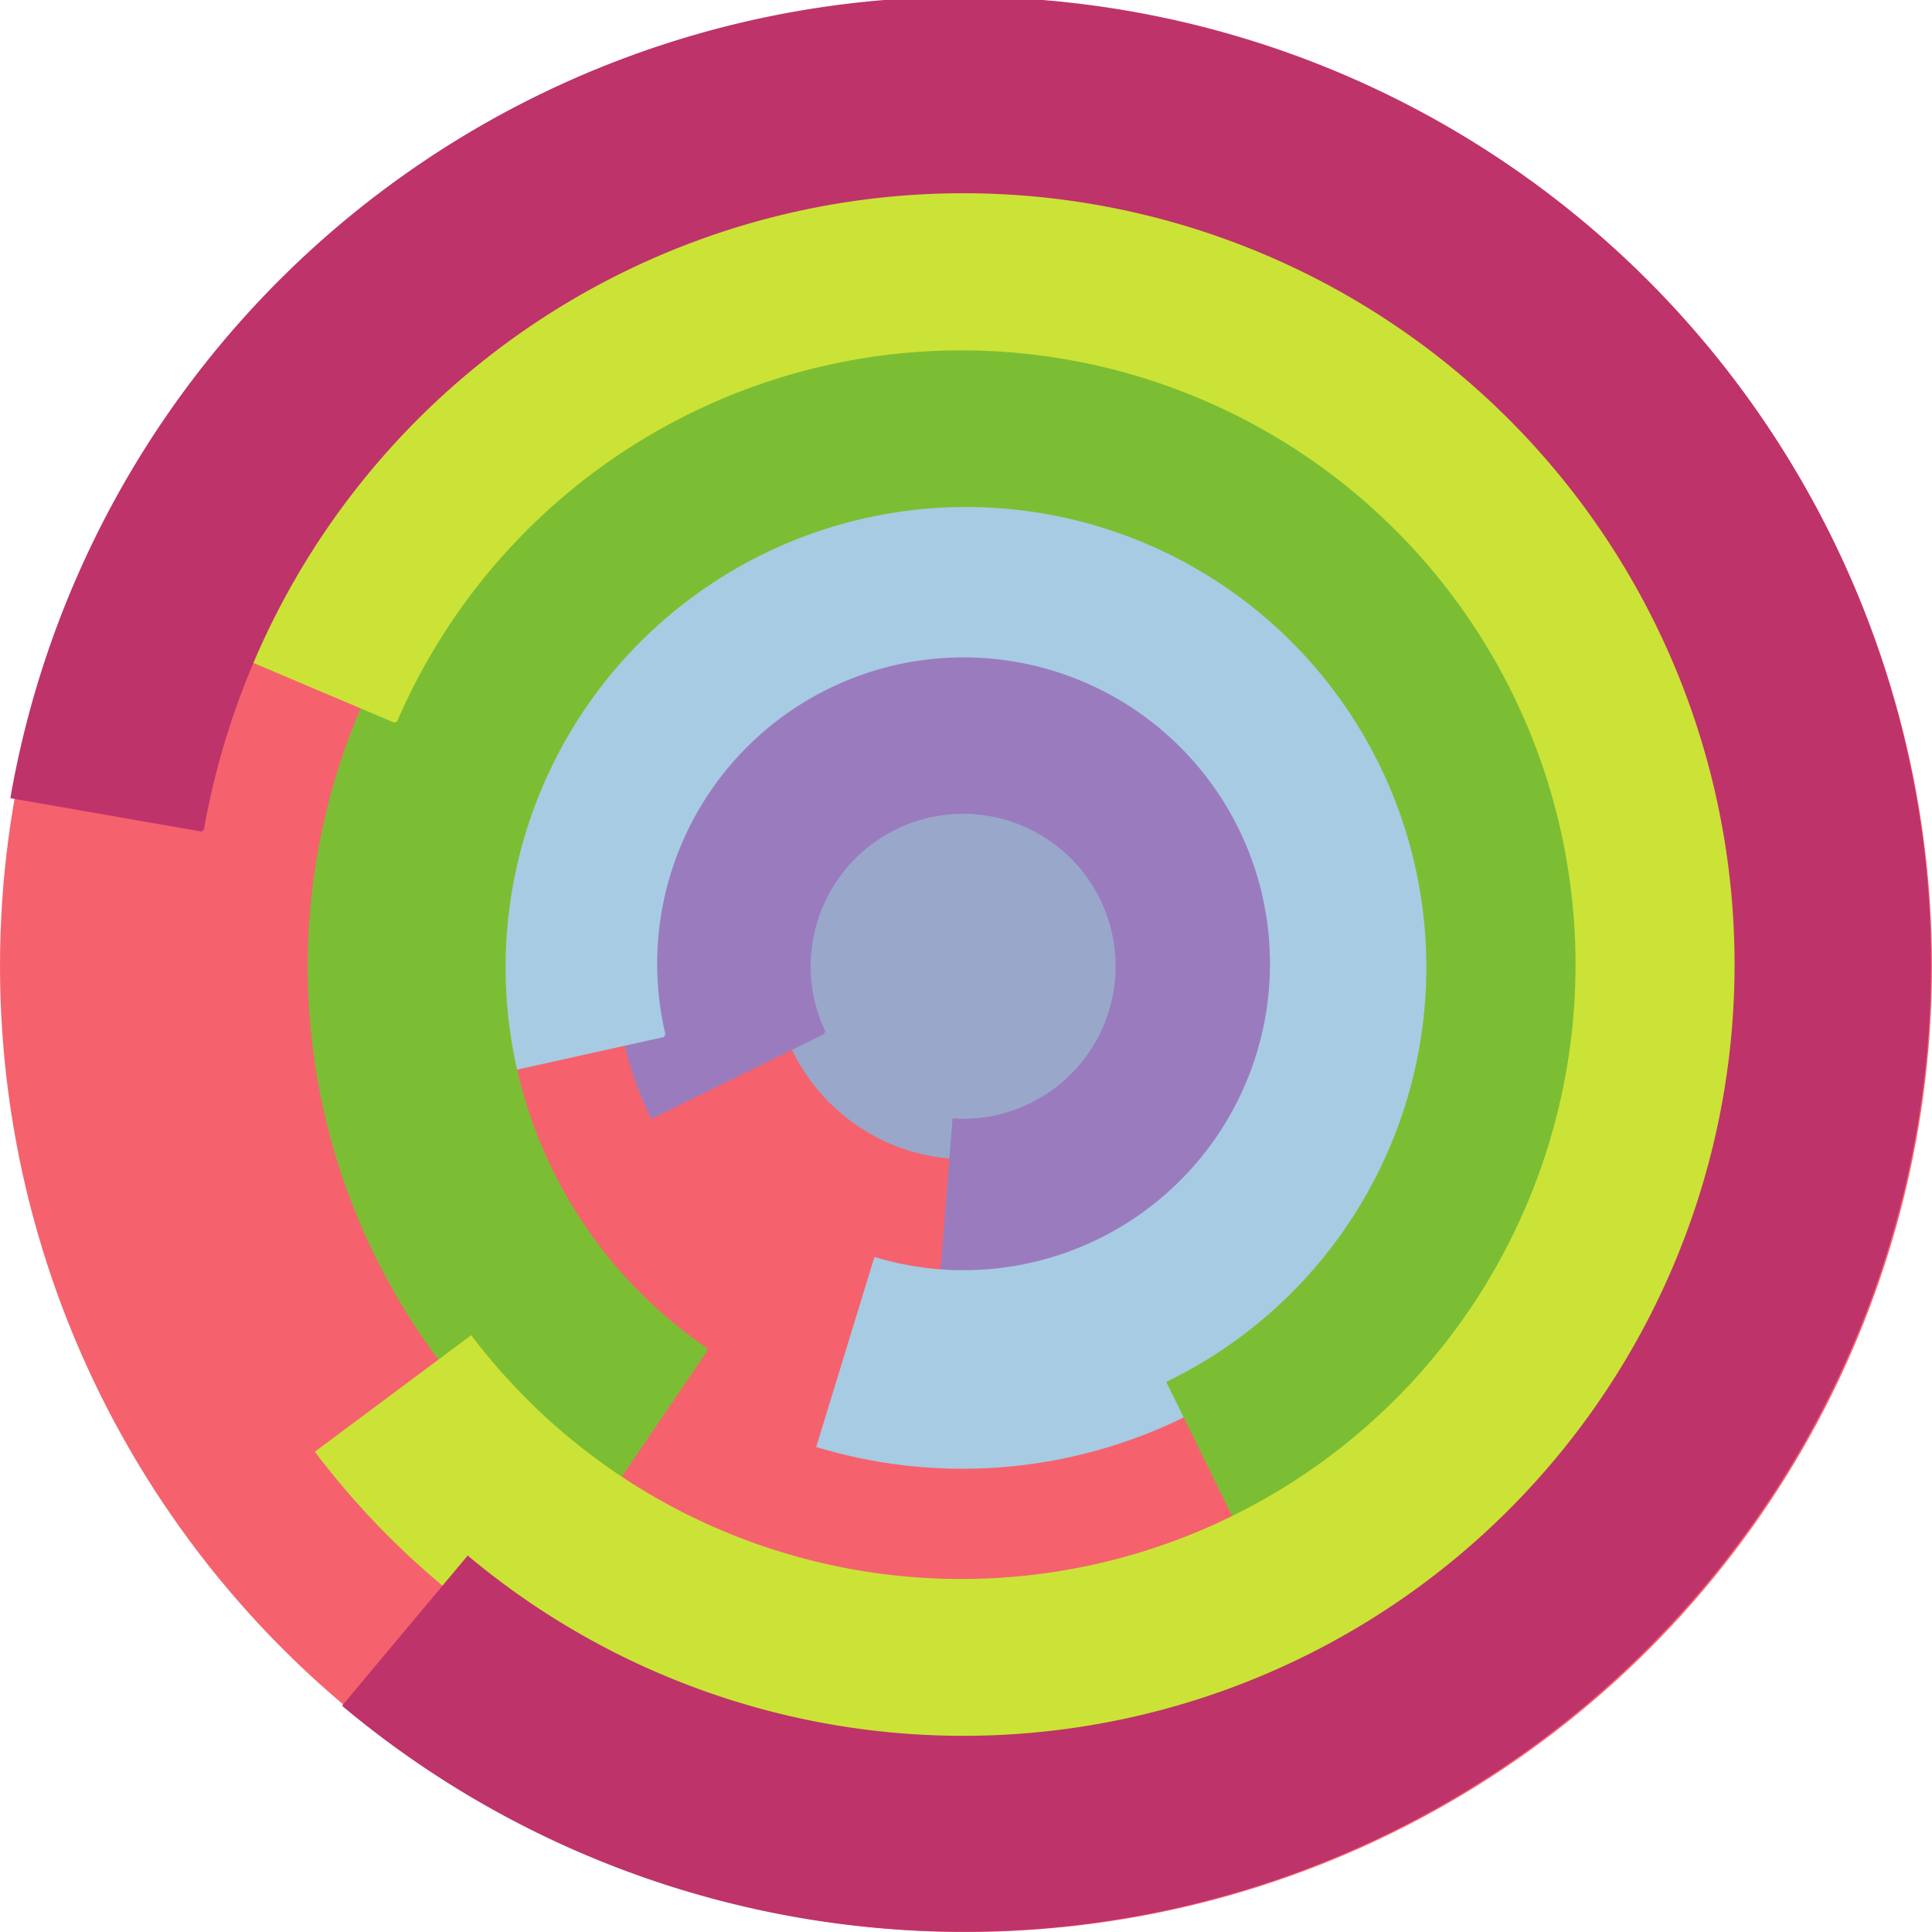 <svg xmlns="http://www.w3.org/2000/svg" version="1.1" width="640" height="640"><circle cx="320" cy="320" r="320" fill="rgb(245, 98, 109)" stroke="" stroke-width="0" /><circle cx="320" cy="320" r="64" fill="rgb(153, 167, 203)" stroke="" stroke-width="0" /><path fill="rgb(154, 124, 190)" stroke="rgb(154, 124, 190)" stroke-width="1" d="M 273,342 A 51,51 0 1 1 316,371 L 311,434 A 115,115 0 1 0 216,370 L 273,342" /><path fill="rgb(167, 203, 227)" stroke="rgb(167, 203, 227)" stroke-width="1" d="M 220,343 A 102,102 0 1 1 290,417 L 271,479 A 166,166 0 1 0 157,357 L 220,343" /><path fill="rgb(124, 190, 51)" stroke="rgb(124, 190, 51)" stroke-width="1" d="M 234,447 A 153,153 0 1 1 387,458 L 415,515 A 217,217 0 1 0 198,500 L 234,447" /><path fill="rgb(203, 227, 54)" stroke="rgb(203, 227, 54)" stroke-width="1" d="M 131,239 A 204,204 0 1 1 156,443 L 105,481 A 268,268 0 1 0 72,214 L 131,239" /><path fill="rgb(190, 51, 106)" stroke="rgb(190, 51, 106)" stroke-width="1" d="M 67,275 A 256,256 0 1 1 155,516 L 114,565 A 320,320 0 1 0 4,264 L 67,275" /></svg>